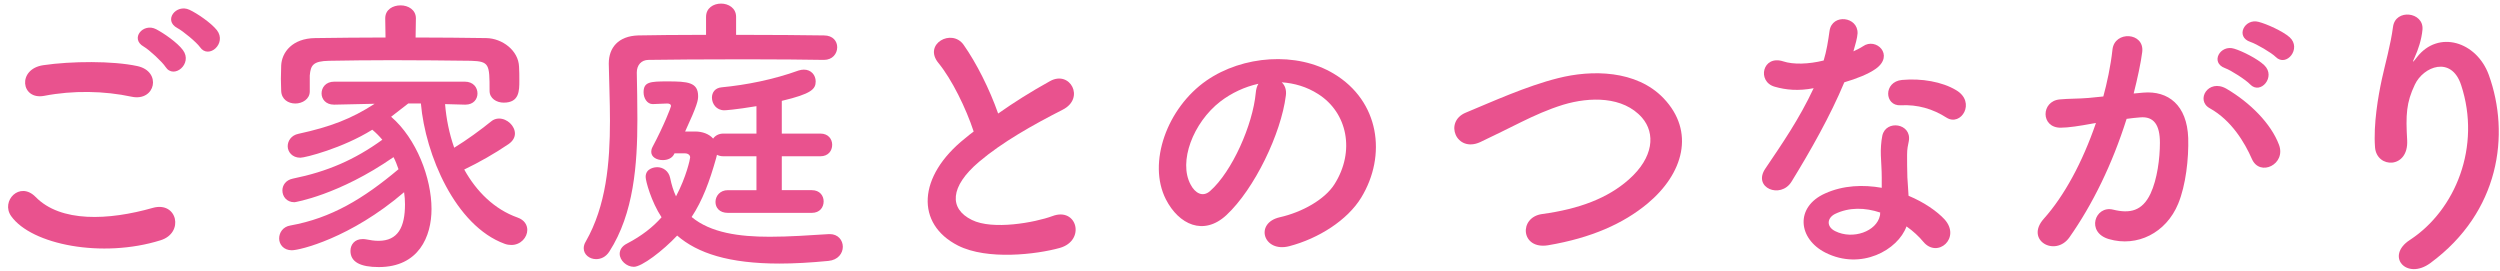 <?xml version="1.0" encoding="utf-8"?>
<!-- Generator: Adobe Illustrator 15.0.2, SVG Export Plug-In  -->
<!DOCTYPE svg PUBLIC "-//W3C//DTD SVG 1.1//EN" "http://www.w3.org/Graphics/SVG/1.1/DTD/svg11.dtd">
<svg version="1.1"
	 xmlns="http://www.w3.org/2000/svg" xmlns:xlink="http://www.w3.org/1999/xlink" xmlns:a="http://ns.adobe.com/AdobeSVGViewerExtensions/3.0/"
	 x="0px" y="0px" width="212px" height="23px" viewBox="0 0 212 23" overflow="visible" enable-background="new 0 0 212 23"
	 xml:space="preserve">
<defs>
</defs>
<g>
	<g>
		<path fill="#E9528E" d="M0.945,18.325c-0.9-1.274,0.725-2.999,2.074-1.624c2.124,2.175,6.174,1.999,9.947,0.925
			c2.074-0.575,2.674,2.124,0.65,2.749C8.668,21.925,2.67,20.75,0.945,18.325z M3.744,8.128c-1.975,0.375-2.299-2.274-0.075-2.6
			c2.374-0.35,5.899-0.374,7.974,0.075c2.1,0.45,1.549,3.024-0.475,2.6C8.843,7.703,6.193,7.653,3.744,8.128z M14.041,5.679
			c-0.274-0.425-1.374-1.449-1.85-1.725c-1.199-0.675-0.049-2.05,1.051-1.475c0.625,0.325,1.799,1.125,2.273,1.774
			C16.366,5.404,14.741,6.754,14.041,5.679z M15.041,2.38c-1.225-0.65-0.1-2.075,1.025-1.55c0.649,0.3,1.824,1.1,2.324,1.725
			c0.875,1.125-0.699,2.499-1.425,1.449C16.666,3.579,15.516,2.63,15.041,2.38z"/>
		<path fill="#E9528E" d="M37.742,8.828c0.1,1.225,0.35,2.499,0.775,3.699c1.1-0.675,2.225-1.5,3.124-2.225
			c0.2-0.175,0.45-0.25,0.675-0.25c0.699,0,1.35,0.625,1.35,1.274c0,0.3-0.15,0.625-0.55,0.9c-1.175,0.8-2.499,1.549-3.749,2.149
			c1.024,1.85,2.549,3.374,4.523,4.073c0.575,0.2,0.825,0.625,0.825,1.05c0,0.625-0.55,1.275-1.35,1.275
			c-0.175,0-0.375-0.025-0.575-0.101c-4.174-1.524-6.723-7.548-7.098-11.896h-1.075c-0.524,0.399-1,0.774-1.45,1.124
			c2.15,1.85,3.425,5.199,3.425,7.823c0,2.324-1.075,4.924-4.474,4.924c-1.55,0-2.4-0.425-2.4-1.374c0-0.525,0.351-1,1.025-1
			c0.1,0,0.199,0,0.3,0.024c0.375,0.075,0.726,0.125,1.05,0.125c1.649,0,2.25-1.149,2.25-3.099c0-0.325-0.025-0.675-0.076-1.025
			c-4.549,3.899-8.848,4.924-9.521,4.924c-0.7,0-1.075-0.5-1.075-0.999c0-0.5,0.325-1,0.95-1.101
			c3.474-0.624,6.198-2.274,9.172-4.773c-0.125-0.35-0.25-0.7-0.424-1.024c-4.649,3.224-8.373,3.824-8.398,3.824
			c-0.675,0-1.025-0.5-1.025-1c0-0.425,0.275-0.875,0.875-1c2.949-0.6,5.249-1.6,7.599-3.299c-0.25-0.3-0.55-0.601-0.851-0.851
			c-2.523,1.575-5.698,2.375-6.098,2.375c-0.7,0-1.075-0.5-1.075-0.975c0-0.45,0.3-0.925,0.899-1.05c2.75-0.6,4.5-1.274,6.475-2.55
			l-3.425,0.075H28.32c-0.7,0-1.051-0.475-1.051-0.95c0-0.499,0.351-0.999,1.075-0.999h11.072c0.725,0,1.075,0.5,1.075,0.999
			c0,0.476-0.325,0.95-1.025,0.95c-0.025,0-0.025,0-0.05,0L37.742,8.828z M35.243,3.18c2.05,0,4.073,0.024,5.999,0.05
			c1.35,0.024,2.724,1.05,2.773,2.424c0.025,0.351,0.025,0.775,0.025,1.175c0,0.875,0,1.875-1.324,1.875c-0.601,0-1.2-0.35-1.2-1
			c0-0.024,0-0.024,0-0.05c0-2.199-0.024-2.449-1.575-2.499c-1.999-0.025-4.398-0.051-6.723-0.051c-1.925,0-3.774,0.025-5.299,0.051
			c-1.375,0.024-1.574,0.374-1.65,1.249c0,0,0,0,0,1.325v0.024c0,0.65-0.624,1.025-1.225,1.025c-0.6,0-1.174-0.351-1.199-1.075
			c0-0.3-0.025-0.649-0.025-1.024s0.025-0.75,0.025-1.125c0.051-1.125,0.949-2.3,2.875-2.324c1.898-0.025,3.924-0.05,5.973-0.05
			l-0.025-1.6V1.555c0-0.75,0.65-1.1,1.301-1.1c0.649,0,1.299,0.375,1.299,1.1V1.58L35.243,3.18z"/>
		<path fill="#E9528E" d="M69.846,5.079c-1.375-0.025-3.975-0.05-6.674-0.05c-3.273,0-6.673,0.024-8.172,0.05
			c-0.625,0-1,0.449-1,1.074c0.024,1.225,0.05,2.574,0.05,3.975c0,3.799-0.3,7.973-2.374,11.197
			c-0.301,0.475-0.726,0.649-1.125,0.649C50,21.975,49.5,21.6,49.5,21.05c0-0.175,0.051-0.375,0.176-0.574
			c1.725-3.024,2.049-6.648,2.049-10.248c0-1.624-0.074-3.249-0.1-4.799c0-0.024,0-0.05,0-0.05c0-1.325,0.8-2.324,2.5-2.375
			c1.225-0.024,3.373-0.05,5.748-0.05V1.43c0-0.75,0.625-1.125,1.275-1.125c0.624,0,1.273,0.375,1.273,1.125v1.524
			c2.975,0,5.899,0.025,7.449,0.05c0.774,0,1.125,0.5,1.125,1c0,0.55-0.4,1.075-1.125,1.075H69.846z M61.723,18.051
			c-0.725,0-1.05-0.45-1.05-0.925c0-0.5,0.375-1,1.05-1h2.424v-2.874h-2.799c-0.225,0-0.4-0.05-0.55-0.125l-0.075,0.3
			c-0.55,1.949-1.149,3.574-2.074,4.974c1.625,1.35,4.049,1.675,6.623,1.675c1.675,0,3.399-0.125,5.023-0.225
			c0.025,0,0.051,0,0.076,0c0.699,0,1.1,0.524,1.1,1.074s-0.4,1.125-1.225,1.2c-1.525,0.149-2.925,0.225-4.149,0.225
			c-4.274,0-6.948-0.875-8.673-2.374c-1.225,1.3-3,2.649-3.674,2.649c-0.625,0-1.2-0.55-1.2-1.101c0-0.324,0.175-0.649,0.625-0.874
			c1.249-0.65,2.199-1.4,2.925-2.225c-0.875-1.325-1.35-3.074-1.35-3.424c0-0.775,0.85-0.825,0.975-0.825
			c0.5,0,0.975,0.325,1.1,0.899c0.125,0.601,0.274,1.1,0.5,1.575c0.875-1.649,1.199-3.175,1.199-3.3c0-0.25-0.25-0.35-0.449-0.35
			h-0.875l-0.051,0.1c-0.175,0.325-0.549,0.476-0.949,0.476c-0.5,0-0.975-0.25-0.975-0.7c0-0.125,0.025-0.25,0.1-0.399
			c1-1.875,1.574-3.399,1.574-3.475c0-0.175-0.149-0.225-0.324-0.225c-0.225,0-1.025,0.05-1.225,0.05c-0.475,0-0.775-0.5-0.775-1
			c0-0.875,0.525-0.925,2.025-0.925c1.725,0,2.599,0.075,2.599,1.25c0,0.35-0.05,0.725-1.1,2.999h0.85c0.601,0,1.175,0.2,1.524,0.6
			c0.176-0.25,0.475-0.425,0.875-0.425h2.799V9.003c-1.799,0.3-2.648,0.35-2.724,0.35c-0.675,0-1.05-0.55-1.05-1.074
			c0-0.425,0.25-0.825,0.824-0.875c2.075-0.2,4.375-0.649,6.523-1.425c0.15-0.05,0.326-0.075,0.45-0.075c0.625,0,1,0.476,1,1
			c0,0.65-0.351,1.05-2.874,1.649v2.774h3.273c0.676,0,1,0.476,1,0.95c0,0.5-0.324,0.975-1,0.975h-3.273v2.874h2.549
			c0.676,0,1,0.476,1,0.95c0,0.5-0.324,0.975-1,0.975H61.723z"/>
		<path fill="#E9528E" d="M79.569,5.329c-1.3-1.6,1.149-2.949,2.149-1.524c1.074,1.524,2.199,3.749,2.924,5.823
			c1.35-0.95,2.775-1.85,4.399-2.749c1.7-0.95,2.999,1.449,1.075,2.424c-2.55,1.3-5.124,2.749-7.099,4.424
			c-2.475,2.1-2.55,3.975-0.601,4.924c1.75,0.875,5.324,0.226,6.824-0.325c2.1-0.8,2.85,2.075,0.625,2.7
			c-1.975,0.55-6.148,1.05-8.623-0.2c-3.6-1.825-3.449-5.874,0.6-9.098c0.25-0.2,0.475-0.4,0.725-0.575
			C81.918,9.178,80.719,6.729,79.569,5.329z"/>
		<path fill="#E9528E" d="M109.037,8.128c-0.399,3.175-2.648,7.898-5.048,10.123c-1.925,1.774-4.024,0.8-5.124-1.35
			c-1.574-3.1,0.1-7.748,3.449-10.073c3.074-2.124,7.648-2.474,10.797-0.574c3.875,2.324,4.5,6.923,2.324,10.497
			c-1.174,1.925-3.623,3.475-6.098,4.124c-2.199,0.575-2.975-1.949-0.825-2.449c1.899-0.425,3.824-1.5,4.649-2.8
			c1.774-2.799,1.1-6.073-1.375-7.647c-0.975-0.625-2.024-0.925-3.1-1C108.963,7.229,109.113,7.628,109.037,8.128z M103.489,8.604
			c-2.325,1.799-3.574,5.123-2.524,7.048c0.375,0.725,1.024,1.1,1.649,0.55c1.874-1.649,3.624-5.624,3.874-8.323
			c0.025-0.3,0.1-0.574,0.225-0.774C105.563,7.354,104.439,7.878,103.489,8.604z"/>
		<path fill="#E9528E" d="M131.269,20.8c-2.324,0.375-2.499-2.374-0.5-2.649c3.149-0.425,5.573-1.35,7.349-2.924
			c2.124-1.875,2.274-3.924,1.125-5.249c-1.6-1.824-4.424-1.774-6.674-1.1c-1.3,0.4-2.449,0.925-3.574,1.475
			s-2.25,1.125-3.475,1.699c-2.023,0.925-3.099-1.725-1.225-2.499c2.175-0.899,5.124-2.249,7.823-2.924
			c2.85-0.726,6.648-0.7,8.948,1.699c2.699,2.824,1.699,6.398-1.375,8.948C137.667,18.95,134.968,20.175,131.269,20.8z"/>
		<path fill="#E9528E" d="M150.497,7.354c-1.524-0.425-1.05-2.725,0.726-2.149c0.824,0.274,2.124,0.25,3.424-0.075
			c0.25-0.825,0.375-1.625,0.5-2.524c0.225-1.475,2.424-1.2,2.374,0.225c-0.024,0.375-0.175,0.925-0.351,1.525
			c0.301-0.15,0.576-0.275,0.801-0.426c1.125-0.8,2.699,0.75,1.1,1.9c-0.625,0.449-1.65,0.85-2.674,1.149
			c-1.176,2.824-2.875,5.823-4.475,8.423c-0.925,1.5-3.324,0.524-2.225-1.1c1.4-2.074,2.875-4.199,4.1-6.823
			C152.521,7.729,151.447,7.628,150.497,7.354z M154.797,21.425c-2.325-1.175-2.6-3.874-0.025-5.023
			c1.549-0.7,3.249-0.75,4.799-0.476c0-0.274,0-0.55,0-0.874c0-0.625-0.051-1.25-0.075-1.875c-0.024-0.5,0.024-1.199,0.125-1.675
			c0.3-1.374,2.499-1.05,2.249,0.45c-0.074,0.375-0.149,0.649-0.149,1.175c0,0.575,0,1.199,0.024,1.925
			c0.025,0.475,0.075,0.999,0.1,1.55c1.325,0.55,2.426,1.324,3.05,1.999c1.425,1.574-0.6,3.35-1.8,1.899
			c-0.375-0.45-0.85-0.899-1.424-1.3C160.945,21.2,157.82,22.949,154.797,21.425z M155.596,18.15
			c-0.675,0.351-0.725,1.075,0.025,1.45c1.5,0.75,3.523,0.024,3.799-1.325c0.025-0.074,0-0.175,0.025-0.25
			C158.17,17.601,156.82,17.551,155.596,18.15z M161.17,8.928c-1.375,0.075-1.475-1.999,0.125-2.149
			c1.649-0.149,3.398,0.15,4.599,0.875c1.7,1.024,0.399,3.1-0.825,2.324C163.895,9.228,162.619,8.853,161.17,8.928z"/>
		<path fill="#E9528E" d="M181.761,7.854c2.1-0.175,3.699,1.05,3.8,3.849c0.049,1.75-0.201,3.999-0.851,5.574
			c-1.024,2.474-3.474,3.698-5.874,2.999c-1.974-0.575-1.174-2.875,0.351-2.5c1.425,0.351,2.475,0.125,3.175-1.35
			c0.574-1.225,0.799-2.999,0.799-4.323c0-1.525-0.524-2.25-1.674-2.149c-0.375,0.024-0.75,0.074-1.15,0.125
			c-1.225,3.874-2.898,7.272-4.849,10.047c-1.2,1.7-3.799,0.25-2.175-1.574c1.725-1.925,3.274-4.774,4.424-8.123l-0.299,0.05
			c-1.075,0.2-2.051,0.35-2.699,0.35c-1.7,0-1.676-2.249-0.076-2.399c0.775-0.074,1.551-0.05,2.449-0.125l1.25-0.125
			c0.301-1.1,0.625-2.574,0.775-3.974c0.175-1.625,2.725-1.475,2.524,0.2c-0.101,0.85-0.425,2.35-0.726,3.523L181.761,7.854z
			 M190.959,13.477c-0.6-1.374-1.725-3.273-3.574-4.299c-1.225-0.675-0.125-2.549,1.424-1.649c2,1.175,3.774,2.949,4.449,4.749
			C193.883,13.927,191.633,15.026,190.959,13.477z M188.684,5.778c-1.299-0.475-0.399-2.024,0.775-1.649
			c0.675,0.2,1.975,0.85,2.549,1.399c1.025,0.976-0.324,2.55-1.199,1.625C190.459,6.778,189.184,5.954,188.684,5.778z
			 M190.834,3.555c-1.3-0.426-0.5-2.025,0.699-1.7c0.676,0.175,2.025,0.775,2.625,1.3c1.049,0.95-0.275,2.574-1.176,1.675
			C192.633,4.479,191.358,3.729,190.834,3.555z"/>
		<path fill="#E9528E" d="M204.352,20.351c3.873-2.524,6.073-7.924,4.349-13.147c-0.825-2.499-3.199-1.574-3.924-0.024
			c-0.726,1.524-0.774,2.549-0.649,4.724c0.125,2.424-2.575,2.399-2.725,0.6c-0.15-1.975,0.274-4.374,0.574-5.773
			c0.275-1.274,0.75-2.924,0.95-4.449c0.2-1.574,2.624-1.274,2.499,0.226c-0.074,0.85-0.375,1.725-0.649,2.324
			c-0.325,0.675-0.075,0.35,0.175,0.024c1.824-2.349,5.074-1.324,6.099,1.5c1.824,5.049,0.925,11.622-4.949,15.946
			C204.076,23.799,202.252,21.725,204.352,20.351z"/>
	</g>
</g>
<rect id="_x3C_スライス_x3E__45_" fill="none" width="212" height="23"/>
</svg>
